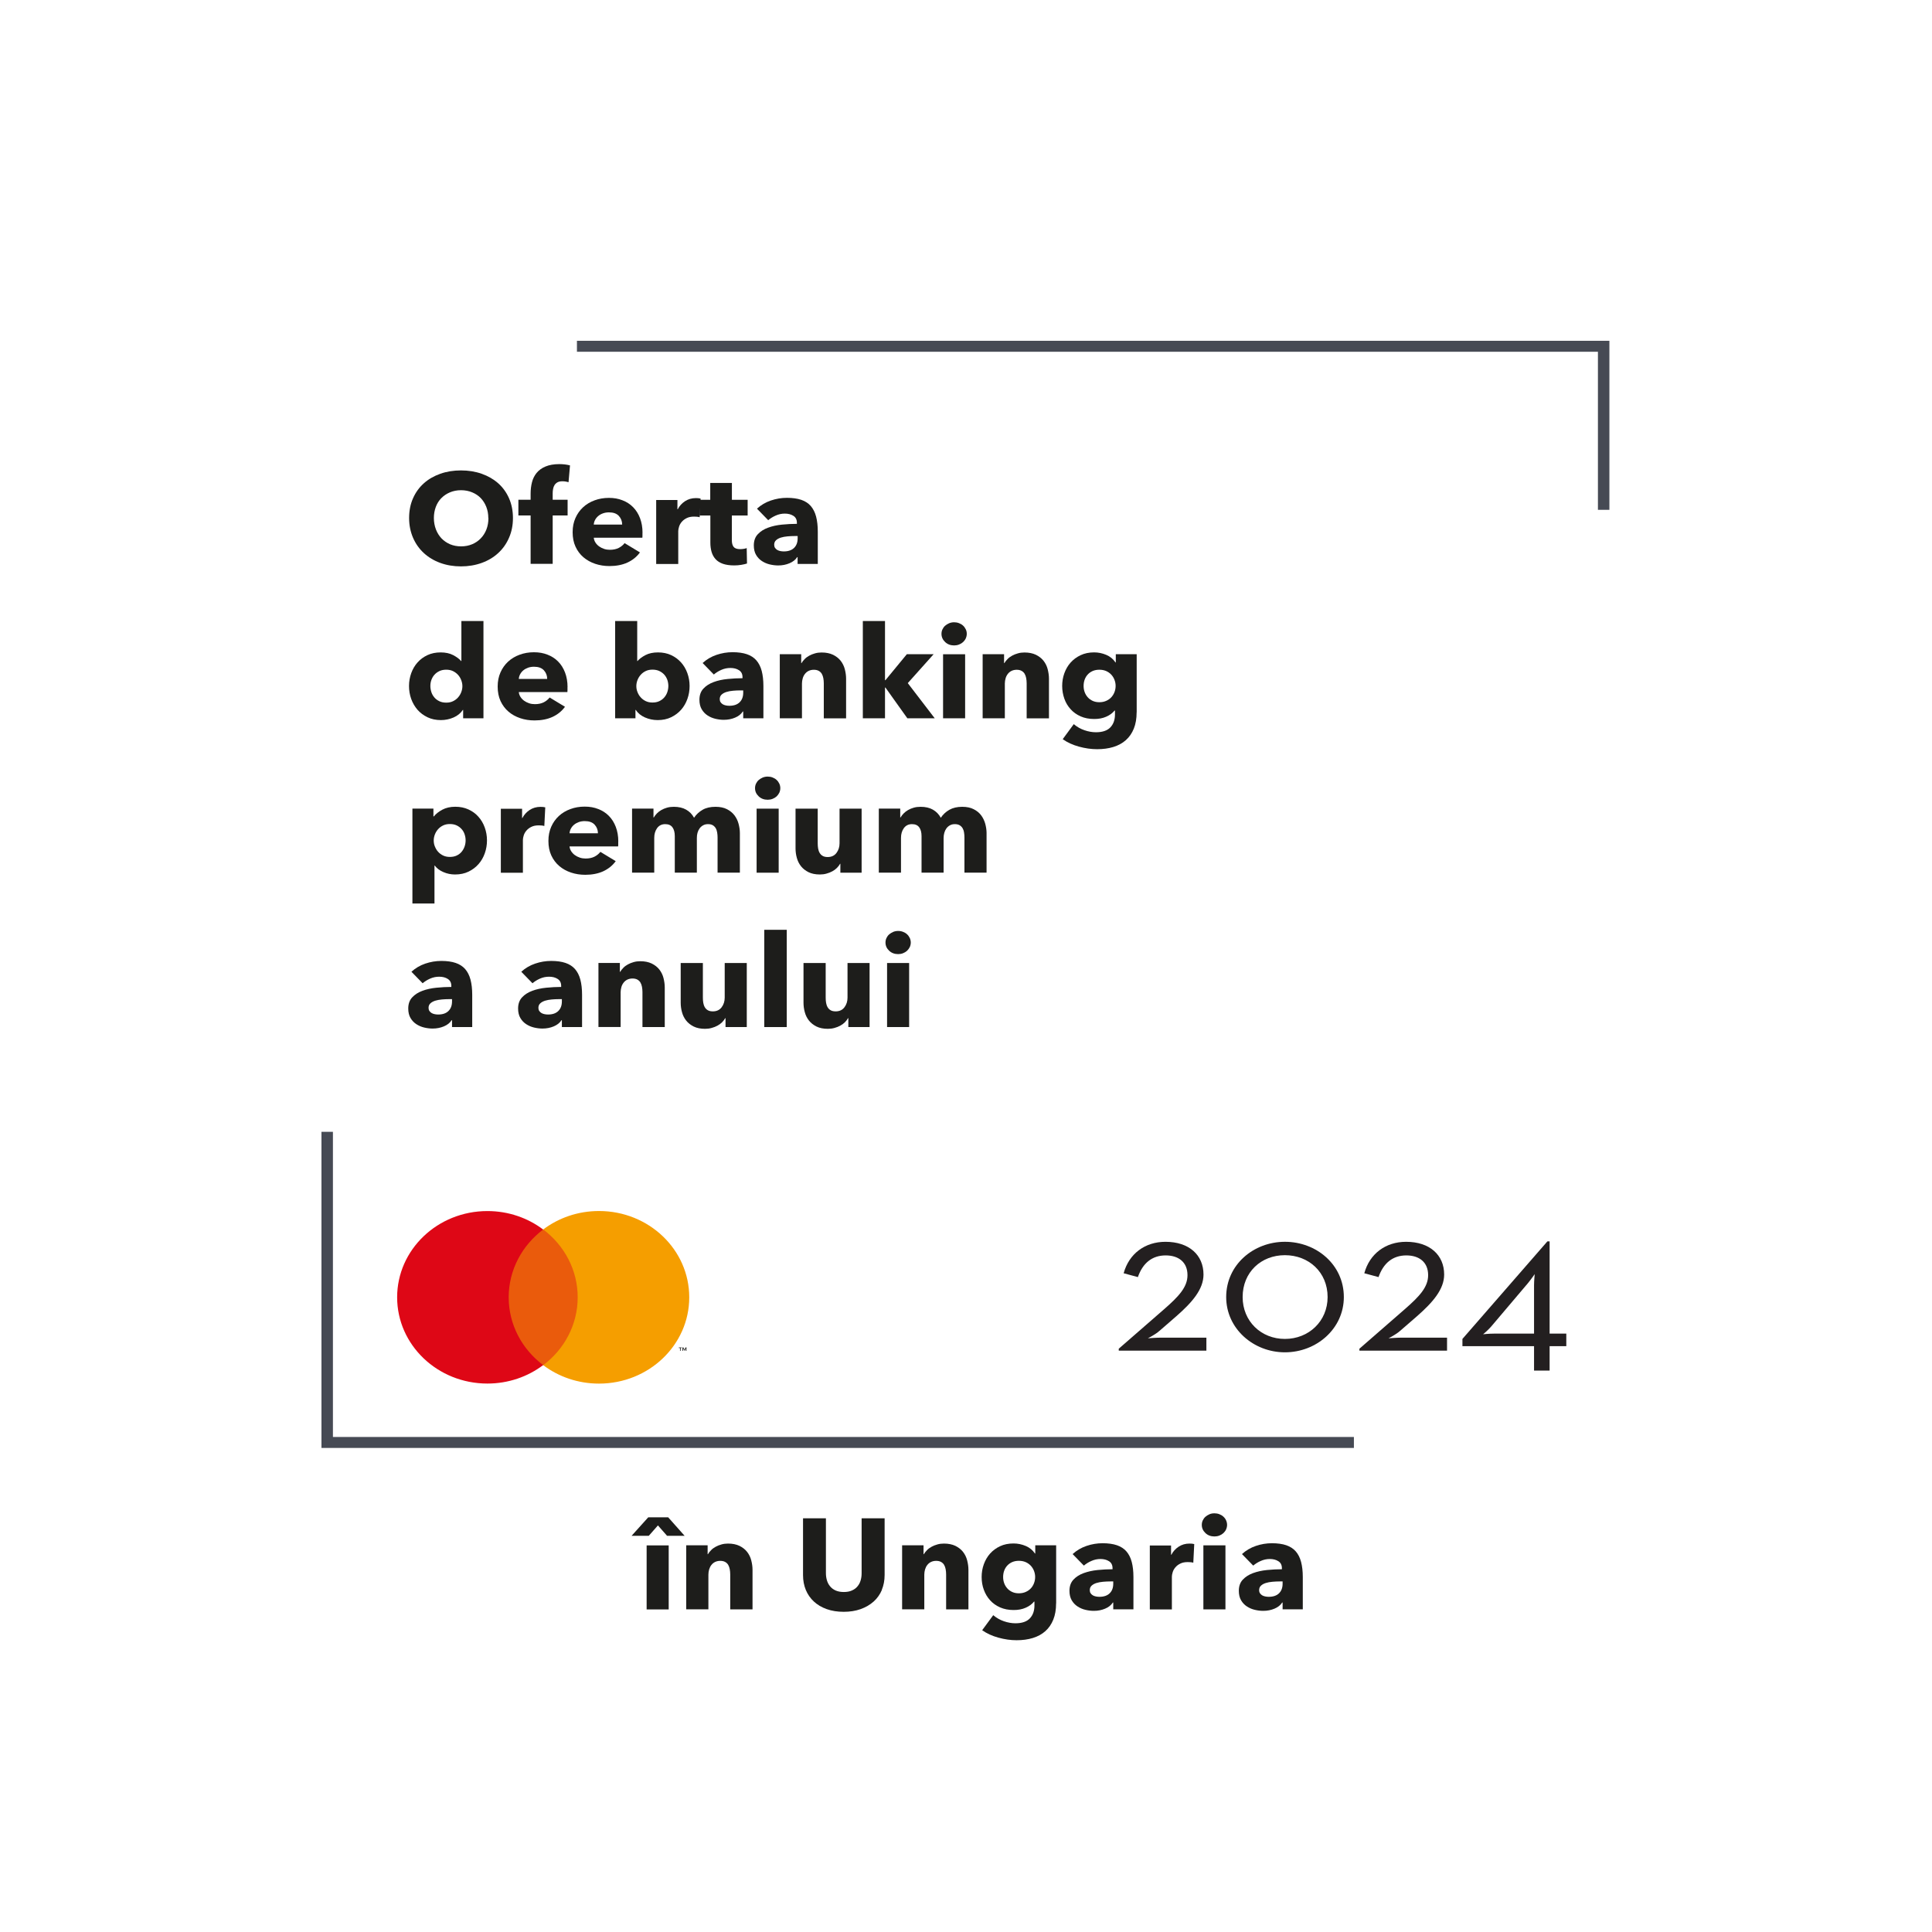 <svg width="286" height="286" viewBox="0 0 286 286" fill="none" xmlns="http://www.w3.org/2000/svg">
<g filter="url(#filter0_d_8836_28077)">
<rect x="16" y="8" width="254" height="254" rx="19.871" fill="white"/>
<path d="M86.263 174.02H74.566V194.097H86.263V174.02Z" fill="#EA5B0C"/>
<path d="M75.303 184.053C75.303 179.979 77.296 176.353 80.406 174.01C78.136 172.296 75.269 171.277 72.149 171.277C64.767 171.277 58.789 176.999 58.789 184.044C58.789 191.09 64.767 196.812 72.149 196.812C75.269 196.812 78.136 195.793 80.406 194.079C77.296 191.744 75.303 188.11 75.303 184.036" fill="#DE0716"/>
<path d="M101.619 191.966V191.469H101.48L101.324 191.808L101.168 191.469H101.029V191.966H101.125V191.593L101.272 191.916H101.367L101.515 191.593V191.966H101.61H101.619ZM100.761 191.966V191.552H100.934V191.469H100.492V191.552H100.665V191.966H100.761Z" fill="#1D1D1B"/>
<path d="M102.031 184.053C102.031 191.107 96.044 196.82 88.671 196.82C85.552 196.82 82.684 195.802 80.414 194.088C83.525 191.753 85.517 188.118 85.517 184.045C85.517 179.971 83.525 176.345 80.414 174.002C82.684 172.288 85.552 171.27 88.671 171.27C96.053 171.27 102.031 176.991 102.031 184.037" fill="#F59E00"/>
<path d="M200.423 206.343H47.586V159.547H49.284V204.72H200.423V206.343Z" fill="#464A54"/>
<path d="M238.244 67.47H236.546V44.072H85.406V42.449H238.244V67.47Z" fill="#464A54"/>
<path d="M75.933 68.683C75.933 69.751 75.742 70.719 75.352 71.605C74.971 72.491 74.434 73.245 73.749 73.874C73.065 74.503 72.251 74.992 71.306 75.331C70.362 75.671 69.339 75.844 68.239 75.844C67.139 75.844 66.116 75.671 65.18 75.331C64.245 74.992 63.43 74.503 62.746 73.874C62.061 73.245 61.524 72.491 61.143 71.605C60.762 70.719 60.562 69.751 60.562 68.683C60.562 67.615 60.753 66.629 61.143 65.76C61.524 64.891 62.061 64.154 62.746 63.541C63.43 62.928 64.245 62.465 65.18 62.133C66.116 61.802 67.139 61.637 68.239 61.637C69.339 61.637 70.362 61.802 71.306 62.133C72.251 62.465 73.065 62.937 73.749 63.541C74.434 64.154 74.971 64.891 75.352 65.76C75.734 66.629 75.933 67.606 75.933 68.683ZM72.285 68.683C72.285 68.095 72.19 67.557 71.991 67.043C71.791 66.53 71.514 66.099 71.168 65.735C70.821 65.371 70.388 65.089 69.894 64.882C69.4 64.675 68.846 64.568 68.248 64.568C67.65 64.568 67.104 64.675 66.61 64.882C66.116 65.089 65.692 65.379 65.337 65.735C64.981 66.091 64.704 66.53 64.513 67.043C64.323 67.557 64.228 68.095 64.228 68.683C64.228 69.27 64.332 69.85 64.531 70.372C64.73 70.885 65.007 71.324 65.354 71.696C65.709 72.061 66.125 72.35 66.619 72.566C67.113 72.773 67.659 72.88 68.256 72.88C68.854 72.88 69.4 72.773 69.894 72.566C70.388 72.359 70.812 72.069 71.168 71.696C71.523 71.332 71.809 70.885 72.008 70.372C72.207 69.858 72.303 69.295 72.303 68.683H72.285Z" fill="#1D1D1B"/>
<path d="M84.163 63.386C84.042 63.344 83.904 63.319 83.748 63.286C83.592 63.261 83.427 63.245 83.271 63.245C82.968 63.245 82.717 63.295 82.535 63.394C82.353 63.493 82.205 63.634 82.093 63.8C81.989 63.974 81.911 64.164 81.876 64.379C81.833 64.594 81.816 64.81 81.816 65.025V65.977H84.025V68.304H81.816V75.466H78.549V68.304H76.738V65.977H78.549V65.067C78.549 64.479 78.618 63.924 78.748 63.402C78.878 62.872 79.112 62.409 79.433 62.011C79.762 61.614 80.195 61.291 80.75 61.059C81.304 60.827 81.989 60.703 82.812 60.703C83.089 60.703 83.366 60.72 83.635 60.753C83.904 60.786 84.155 60.836 84.38 60.894L84.163 63.369V63.386Z" fill="#1D1D1B"/>
<path d="M95.106 70.853V71.234C95.106 71.358 95.106 71.482 95.089 71.598H87.897C87.923 71.863 88.01 72.103 88.149 72.319C88.287 72.534 88.469 72.724 88.686 72.882C88.902 73.039 89.154 73.163 89.422 73.254C89.691 73.345 89.977 73.387 90.271 73.387C90.791 73.387 91.224 73.296 91.588 73.113C91.944 72.931 92.238 72.691 92.463 72.401L94.733 73.776C94.266 74.421 93.65 74.918 92.888 75.274C92.126 75.622 91.233 75.796 90.228 75.796C89.483 75.796 88.781 75.688 88.114 75.465C87.447 75.241 86.866 74.918 86.372 74.496C85.87 74.074 85.48 73.544 85.194 72.923C84.908 72.302 84.769 71.59 84.769 70.787C84.769 69.984 84.908 69.313 85.185 68.684C85.463 68.055 85.844 67.525 86.32 67.086C86.797 66.647 87.36 66.308 88.019 66.067C88.668 65.827 89.37 65.703 90.133 65.703C90.895 65.703 91.536 65.819 92.143 66.059C92.758 66.291 93.278 66.63 93.72 67.078C94.162 67.525 94.499 68.063 94.742 68.7C94.985 69.338 95.115 70.058 95.115 70.87L95.106 70.853ZM92.1 69.653C92.1 69.156 91.935 68.733 91.614 68.377C91.285 68.021 90.8 67.847 90.15 67.847C89.829 67.847 89.535 67.897 89.275 67.988C89.006 68.079 88.772 68.212 88.573 68.377C88.374 68.543 88.218 68.733 88.097 68.957C87.975 69.18 87.915 69.412 87.897 69.653H92.1Z" fill="#1D1D1B"/>
<path d="M103.574 68.566C103.427 68.525 103.288 68.5 103.15 68.492C103.011 68.475 102.872 68.475 102.742 68.475C102.301 68.475 101.937 68.549 101.633 68.707C101.33 68.856 101.096 69.046 100.914 69.261C100.732 69.477 100.602 69.709 100.524 69.965C100.446 70.222 100.403 70.437 100.403 70.628V75.488H97.137V66.016H100.282V67.39H100.325C100.576 66.902 100.94 66.504 101.4 66.198C101.867 65.892 102.405 65.734 103.011 65.734C103.141 65.734 103.271 65.734 103.401 65.751C103.531 65.767 103.626 65.784 103.713 65.809L103.574 68.566Z" fill="#1D1D1B"/>
<path d="M108.337 68.323V71.958C108.337 72.405 108.423 72.736 108.605 72.96C108.787 73.183 109.108 73.291 109.575 73.291C109.731 73.291 109.905 73.274 110.087 73.249C110.269 73.225 110.416 73.183 110.537 73.133L110.581 75.419C110.355 75.493 110.069 75.559 109.723 75.617C109.376 75.675 109.03 75.7 108.683 75.7C108.016 75.7 107.461 75.617 107.011 75.46C106.56 75.303 106.196 75.071 105.928 74.773C105.659 74.475 105.46 74.119 105.339 73.705C105.217 73.291 105.157 72.827 105.157 72.322V68.315H103.562V65.988H105.139V63.496H108.345V65.988H110.676V68.315H108.345L108.337 68.323Z" fill="#1D1D1B"/>
<path d="M112.066 67.293C112.647 66.763 113.331 66.358 114.111 66.093C114.891 65.828 115.679 65.695 116.494 65.695C117.308 65.695 118.036 65.795 118.617 65.993C119.197 66.192 119.665 66.498 120.02 66.904C120.375 67.318 120.644 67.84 120.809 68.469C120.973 69.098 121.06 69.843 121.06 70.704V75.482H118.071V74.472H118.01C117.759 74.869 117.378 75.167 116.866 75.382C116.355 75.598 115.801 75.705 115.203 75.705C114.804 75.705 114.388 75.656 113.964 75.556C113.539 75.457 113.149 75.291 112.794 75.059C112.439 74.828 112.153 74.53 111.928 74.149C111.702 73.768 111.59 73.296 111.59 72.741C111.59 72.054 111.789 71.499 112.179 71.085C112.569 70.663 113.08 70.34 113.695 70.117C114.31 69.885 115.004 69.736 115.757 69.661C116.511 69.587 117.256 69.545 117.967 69.545V69.396C117.967 68.924 117.793 68.577 117.447 68.361C117.1 68.138 116.676 68.03 116.173 68.03C115.705 68.03 115.263 68.129 114.83 68.32C114.397 68.51 114.033 68.742 113.721 69.007L112.066 67.31V67.293ZM118.071 71.35H117.655C117.3 71.35 116.936 71.367 116.572 71.4C116.208 71.433 115.879 71.491 115.593 71.582C115.307 71.673 115.073 71.797 114.882 71.971C114.692 72.145 114.605 72.369 114.605 72.65C114.605 72.824 114.648 72.981 114.735 73.106C114.822 73.23 114.934 73.337 115.064 73.412C115.194 73.486 115.35 73.544 115.523 73.578C115.697 73.611 115.861 73.627 116.026 73.627C116.693 73.627 117.196 73.453 117.551 73.106C117.906 72.758 118.079 72.286 118.079 71.69V71.367L118.071 71.35Z" fill="#1D1D1B"/>
<path d="M68.561 98.332V97.09H68.518C68.197 97.57 67.747 97.943 67.149 98.208C66.56 98.464 65.927 98.597 65.269 98.597C64.524 98.597 63.857 98.456 63.276 98.174C62.696 97.893 62.193 97.52 61.794 97.057C61.396 96.593 61.084 96.055 60.867 95.451C60.651 94.838 60.547 94.209 60.547 93.546C60.547 92.884 60.66 92.255 60.876 91.65C61.093 91.046 61.405 90.516 61.812 90.061C62.219 89.605 62.713 89.241 63.285 88.976C63.857 88.711 64.506 88.578 65.226 88.578C65.945 88.578 66.577 88.711 67.08 88.976C67.582 89.241 67.981 89.531 68.258 89.853H68.301V83.934H71.568V98.332H68.561ZM68.449 93.571C68.449 93.265 68.388 92.967 68.275 92.677C68.163 92.387 68.007 92.122 67.799 91.898C67.591 91.667 67.34 91.485 67.054 91.344C66.759 91.203 66.43 91.137 66.057 91.137C65.685 91.137 65.329 91.203 65.044 91.344C64.749 91.485 64.506 91.667 64.307 91.89C64.108 92.114 63.961 92.371 63.857 92.66C63.753 92.95 63.709 93.248 63.709 93.555C63.709 93.861 63.761 94.159 63.857 94.457C63.952 94.755 64.108 95.02 64.307 95.252C64.506 95.484 64.749 95.666 65.044 95.806C65.338 95.947 65.676 96.013 66.057 96.013C66.439 96.013 66.759 95.947 67.054 95.806C67.348 95.666 67.591 95.484 67.799 95.252C68.007 95.02 68.163 94.763 68.275 94.474C68.388 94.184 68.449 93.886 68.449 93.579V93.571Z" fill="#1D1D1B"/>
<path d="M84.008 93.705V94.085C84.008 94.21 84.008 94.334 83.991 94.45H76.8C76.826 94.715 76.912 94.955 77.051 95.17C77.19 95.385 77.371 95.576 77.588 95.733C77.805 95.89 78.056 96.015 78.325 96.106C78.593 96.197 78.879 96.238 79.174 96.238C79.694 96.238 80.127 96.147 80.491 95.965C80.846 95.783 81.141 95.543 81.366 95.253L83.636 96.627C83.168 97.273 82.553 97.77 81.79 98.126C81.028 98.474 80.135 98.647 79.13 98.647C78.385 98.647 77.683 98.54 77.016 98.316C76.349 98.093 75.769 97.77 75.275 97.348C74.781 96.925 74.382 96.395 74.096 95.775C73.811 95.153 73.672 94.442 73.672 93.638C73.672 92.835 73.811 92.165 74.088 91.535C74.365 90.906 74.746 90.376 75.223 89.937C75.699 89.499 76.263 89.159 76.921 88.919C77.571 88.679 78.273 88.555 79.035 88.555C79.797 88.555 80.439 88.671 81.045 88.911C81.66 89.142 82.18 89.482 82.622 89.929C83.064 90.376 83.402 90.914 83.644 91.552C83.887 92.189 84.017 92.91 84.017 93.721L84.008 93.705ZM81.002 92.504C81.002 92.007 80.837 91.585 80.517 91.229C80.187 90.873 79.702 90.699 79.052 90.699C78.732 90.699 78.437 90.749 78.177 90.84C77.909 90.939 77.675 91.063 77.475 91.229C77.276 91.395 77.12 91.585 76.999 91.809C76.878 92.032 76.817 92.264 76.8 92.504H81.002Z" fill="#1D1D1B"/>
<path d="M102.083 93.546C102.083 94.209 101.979 94.838 101.763 95.451C101.546 96.063 101.243 96.593 100.836 97.057C100.429 97.52 99.935 97.893 99.354 98.174C98.774 98.456 98.106 98.597 97.361 98.597C96.694 98.597 96.07 98.464 95.481 98.208C94.892 97.951 94.433 97.578 94.112 97.09H94.069V98.332H91.062V83.934H94.329V89.853H94.372C94.65 89.539 95.039 89.241 95.551 88.976C96.053 88.711 96.677 88.578 97.405 88.578C98.132 88.578 98.774 88.711 99.346 88.976C99.917 89.241 100.411 89.605 100.818 90.061C101.226 90.516 101.538 91.046 101.754 91.65C101.971 92.255 102.083 92.884 102.083 93.546ZM98.938 93.546C98.938 93.24 98.886 92.942 98.791 92.652C98.687 92.362 98.54 92.106 98.341 91.882C98.141 91.658 97.899 91.476 97.604 91.335C97.309 91.195 96.972 91.129 96.59 91.129C96.209 91.129 95.888 91.195 95.594 91.335C95.299 91.476 95.057 91.658 94.849 91.89C94.641 92.122 94.485 92.379 94.372 92.668C94.26 92.958 94.199 93.256 94.199 93.563C94.199 93.869 94.251 94.167 94.372 94.457C94.485 94.747 94.641 95.012 94.849 95.235C95.057 95.467 95.299 95.649 95.594 95.79C95.888 95.931 96.218 95.997 96.59 95.997C96.963 95.997 97.318 95.931 97.604 95.79C97.899 95.649 98.141 95.467 98.341 95.235C98.54 95.003 98.687 94.747 98.791 94.44C98.886 94.142 98.938 93.844 98.938 93.538V93.546Z" fill="#1D1D1B"/>
<path d="M104.016 90.145C104.596 89.615 105.281 89.209 106.06 88.944C106.84 88.679 107.629 88.547 108.443 88.547C109.257 88.547 109.985 88.646 110.566 88.845C111.146 89.044 111.614 89.35 111.969 89.756C112.325 90.17 112.593 90.691 112.758 91.32C112.922 91.95 113.009 92.695 113.009 93.556V98.333H110.02V97.323H109.959C109.708 97.721 109.327 98.019 108.816 98.234C108.304 98.449 107.75 98.557 107.152 98.557C106.754 98.557 106.338 98.507 105.913 98.408C105.489 98.308 105.099 98.143 104.743 97.911C104.388 97.679 104.102 97.381 103.877 97C103.652 96.62 103.539 96.147 103.539 95.593C103.539 94.906 103.738 94.351 104.128 93.937C104.518 93.515 105.029 93.192 105.644 92.968C106.26 92.736 106.953 92.587 107.707 92.513C108.46 92.438 109.205 92.397 109.916 92.397V92.248C109.916 91.776 109.743 91.436 109.396 91.213C109.05 90.989 108.625 90.882 108.122 90.882C107.655 90.882 107.213 90.973 106.779 91.163C106.346 91.354 105.982 91.585 105.67 91.85L104.016 90.153V90.145ZM110.011 94.202H109.595C109.24 94.202 108.876 94.218 108.512 94.251C108.148 94.285 107.819 94.343 107.533 94.434C107.247 94.525 107.013 94.649 106.823 94.823C106.632 94.997 106.546 95.22 106.546 95.502C106.546 95.676 106.589 95.833 106.676 95.957C106.762 96.081 106.875 96.189 107.005 96.263C107.135 96.338 107.291 96.396 107.464 96.429C107.637 96.462 107.802 96.479 107.966 96.479C108.634 96.479 109.136 96.305 109.491 95.957C109.847 95.609 110.02 95.137 110.02 94.541V94.218L110.011 94.202Z" fill="#1D1D1B"/>
<path d="M121.949 98.335V93.152C121.949 92.887 121.923 92.63 121.88 92.39C121.836 92.15 121.759 91.935 121.655 91.753C121.551 91.57 121.395 91.421 121.204 91.314C121.013 91.206 120.771 91.148 120.476 91.148C120.182 91.148 119.93 91.206 119.705 91.314C119.488 91.421 119.307 91.57 119.159 91.761C119.012 91.951 118.899 92.167 118.83 92.415C118.761 92.663 118.717 92.92 118.717 93.185V98.327H115.434V88.847H118.605V90.163H118.648C118.769 89.956 118.925 89.757 119.116 89.567C119.307 89.368 119.532 89.203 119.792 89.062C120.052 88.921 120.329 88.805 120.641 88.722C120.944 88.631 121.273 88.59 121.62 88.59C122.287 88.59 122.85 88.706 123.318 88.929C123.786 89.161 124.159 89.451 124.444 89.815C124.73 90.18 124.938 90.594 125.06 91.065C125.181 91.537 125.25 92.001 125.25 92.473V98.335H121.966H121.949Z" fill="#1D1D1B"/>
<path d="M138.366 98.332H134.32L131.071 93.778H131.01V98.332H127.727V83.934H131.01V92.693H131.071L134.242 88.843H138.21L134.381 93.124L138.366 98.323V98.332Z" fill="#1D1D1B"/>
<path d="M143.114 85.823C143.114 86.063 143.062 86.286 142.967 86.502C142.871 86.709 142.733 86.891 142.568 87.048C142.404 87.197 142.204 87.321 141.97 87.412C141.736 87.504 141.494 87.545 141.243 87.545C140.714 87.545 140.264 87.379 139.908 87.04C139.553 86.7 139.371 86.303 139.371 85.831C139.371 85.599 139.414 85.384 139.51 85.177C139.605 84.97 139.735 84.788 139.908 84.63C140.082 84.481 140.281 84.357 140.506 84.258C140.731 84.167 140.974 84.117 141.243 84.117C141.494 84.117 141.736 84.159 141.97 84.25C142.204 84.341 142.404 84.457 142.568 84.614C142.733 84.763 142.863 84.945 142.967 85.16C143.071 85.367 143.114 85.599 143.114 85.839V85.823ZM139.605 98.333V88.853H142.871V98.333H139.605Z" fill="#1D1D1B"/>
<path d="M151.98 98.335V93.152C151.98 92.887 151.954 92.63 151.911 92.39C151.868 92.15 151.79 91.935 151.686 91.753C151.582 91.57 151.426 91.421 151.235 91.314C151.045 91.206 150.802 91.148 150.507 91.148C150.213 91.148 149.962 91.206 149.736 91.314C149.52 91.421 149.338 91.57 149.19 91.761C149.043 91.951 148.931 92.167 148.861 92.415C148.792 92.663 148.749 92.92 148.749 93.185V98.327H145.465V88.847H148.636V90.163H148.679C148.801 89.956 148.957 89.757 149.147 89.567C149.338 89.368 149.563 89.203 149.823 89.062C150.083 88.921 150.36 88.805 150.672 88.722C150.975 88.631 151.305 88.59 151.651 88.59C152.318 88.59 152.881 88.706 153.349 88.929C153.817 89.161 154.19 89.451 154.476 89.815C154.762 90.18 154.97 90.594 155.091 91.065C155.212 91.537 155.281 92.001 155.281 92.473V98.335H151.998H151.98Z" fill="#1D1D1B"/>
<path d="M168.259 97.442C168.259 98.369 168.121 99.172 167.843 99.859C167.566 100.546 167.176 101.109 166.665 101.565C166.162 102.012 165.547 102.351 164.82 102.575C164.092 102.799 163.295 102.906 162.42 102.906C161.544 102.906 160.643 102.782 159.716 102.525C158.789 102.269 157.992 101.904 157.316 101.424L158.954 99.197C159.43 99.603 159.959 99.901 160.539 100.099C161.12 100.298 161.683 100.397 162.246 100.397C163.199 100.397 163.91 100.157 164.369 99.677C164.828 99.197 165.053 98.551 165.053 97.756V97.185H164.993C164.69 97.566 164.274 97.872 163.754 98.096C163.234 98.328 162.645 98.435 161.978 98.435C161.224 98.435 160.548 98.303 159.968 98.046C159.387 97.789 158.884 97.433 158.486 96.986C158.079 96.539 157.767 96.026 157.559 95.43C157.351 94.834 157.238 94.213 157.238 93.55C157.238 92.888 157.342 92.259 157.559 91.662C157.775 91.066 158.079 90.537 158.486 90.081C158.893 89.626 159.387 89.261 159.968 88.988C160.548 88.715 161.215 88.574 161.96 88.574C162.584 88.574 163.182 88.698 163.754 88.939C164.326 89.179 164.785 89.551 165.131 90.064H165.175V88.847H168.268V97.433L168.259 97.442ZM165.149 93.534C165.149 93.219 165.088 92.913 164.975 92.623C164.863 92.333 164.698 92.076 164.49 91.853C164.274 91.629 164.022 91.456 163.736 91.331C163.442 91.207 163.113 91.141 162.74 91.141C162.368 91.141 162.038 91.207 161.752 91.331C161.466 91.456 161.224 91.629 161.025 91.845C160.825 92.06 160.669 92.317 160.565 92.606C160.461 92.896 160.409 93.211 160.409 93.542C160.409 93.873 160.461 94.163 160.565 94.453C160.669 94.743 160.825 94.999 161.025 95.223C161.224 95.446 161.466 95.62 161.752 95.753C162.038 95.885 162.368 95.951 162.74 95.951C163.113 95.951 163.451 95.885 163.745 95.753C164.048 95.62 164.3 95.446 164.499 95.231C164.698 95.016 164.863 94.759 164.975 94.469C165.088 94.18 165.149 93.865 165.149 93.534Z" fill="#1D1D1B"/>
<path d="M72.089 116.402C72.089 117.064 71.985 117.693 71.769 118.306C71.552 118.919 71.249 119.449 70.841 119.912C70.434 120.376 69.94 120.749 69.36 121.03C68.779 121.312 68.112 121.452 67.367 121.452C66.752 121.452 66.18 121.336 65.634 121.096C65.088 120.864 64.664 120.542 64.361 120.136H64.317V125.749H61.051V111.699H64.161V112.858H64.222C64.525 112.477 64.95 112.146 65.487 111.856C66.024 111.575 66.657 111.426 67.393 111.426C68.129 111.426 68.762 111.558 69.343 111.823C69.923 112.088 70.425 112.452 70.824 112.908C71.231 113.363 71.543 113.893 71.76 114.498C71.976 115.102 72.089 115.731 72.089 116.394V116.402ZM68.927 116.402C68.927 116.095 68.875 115.797 68.779 115.508C68.684 115.218 68.537 114.961 68.337 114.738C68.138 114.514 67.904 114.332 67.61 114.191C67.315 114.05 66.977 113.984 66.596 113.984C66.215 113.984 65.894 114.05 65.6 114.191C65.305 114.332 65.062 114.514 64.854 114.746C64.646 114.978 64.49 115.234 64.378 115.524C64.265 115.814 64.205 116.112 64.205 116.418C64.205 116.725 64.257 117.023 64.378 117.313C64.499 117.602 64.646 117.867 64.854 118.091C65.062 118.323 65.305 118.505 65.6 118.646C65.894 118.786 66.223 118.853 66.596 118.853C66.969 118.853 67.324 118.786 67.61 118.646C67.904 118.505 68.147 118.323 68.337 118.091C68.528 117.859 68.675 117.602 68.779 117.296C68.883 116.998 68.927 116.7 68.927 116.394V116.402Z" fill="#1D1D1B"/>
<path d="M80.578 114.273C80.431 114.232 80.292 114.207 80.154 114.199C80.015 114.19 79.876 114.182 79.746 114.182C79.305 114.182 78.941 114.256 78.637 114.414C78.334 114.563 78.1 114.753 77.918 114.969C77.736 115.184 77.606 115.416 77.528 115.672C77.45 115.929 77.407 116.144 77.407 116.335V121.195H74.141V111.723H77.286V113.097H77.329C77.58 112.609 77.944 112.211 78.403 111.905C78.871 111.599 79.409 111.441 80.015 111.441C80.145 111.441 80.275 111.441 80.405 111.458C80.535 111.475 80.63 111.491 80.717 111.516L80.578 114.273Z" fill="#1D1D1B"/>
<path d="M91.52 116.556V116.937C91.52 117.061 91.52 117.185 91.503 117.301H84.311C84.337 117.566 84.424 117.806 84.563 118.022C84.701 118.237 84.883 118.427 85.1 118.585C85.316 118.742 85.568 118.866 85.836 118.957C86.105 119.048 86.391 119.09 86.685 119.09C87.205 119.09 87.638 118.999 88.002 118.816C88.358 118.634 88.652 118.394 88.877 118.104L91.147 119.479C90.68 120.125 90.064 120.621 89.302 120.977C88.54 121.325 87.647 121.499 86.642 121.499C85.897 121.499 85.195 121.391 84.528 121.168C83.861 120.944 83.28 120.621 82.787 120.199C82.293 119.777 81.894 119.247 81.608 118.626C81.322 118.005 81.184 117.293 81.184 116.49C81.184 115.687 81.322 115.016 81.6 114.387C81.877 113.758 82.258 113.228 82.734 112.789C83.211 112.35 83.774 112.011 84.433 111.771C85.082 111.53 85.784 111.406 86.547 111.406C87.309 111.406 87.95 111.522 88.557 111.762C89.172 111.994 89.692 112.334 90.134 112.781C90.576 113.228 90.914 113.766 91.156 114.403C91.399 115.041 91.529 115.761 91.529 116.573L91.52 116.556ZM88.514 115.356C88.514 114.859 88.349 114.437 88.028 114.081C87.699 113.725 87.214 113.551 86.564 113.551C86.243 113.551 85.949 113.6 85.689 113.691C85.42 113.791 85.186 113.915 84.987 114.081C84.788 114.246 84.632 114.437 84.511 114.66C84.389 114.884 84.329 115.115 84.311 115.356H88.514Z" fill="#1D1D1B"/>
<path d="M106.225 121.187V116.004C106.225 115.739 106.208 115.482 106.164 115.234C106.121 114.986 106.052 114.77 105.948 114.596C105.844 114.423 105.696 114.273 105.523 114.166C105.341 114.058 105.107 114 104.813 114C104.518 114 104.293 114.058 104.085 114.174C103.877 114.29 103.704 114.439 103.565 114.63C103.426 114.82 103.322 115.035 103.253 115.284C103.184 115.532 103.158 115.789 103.158 116.054V121.179H99.891V115.772C99.891 115.226 99.779 114.795 99.553 114.48C99.328 114.166 98.973 114 98.479 114C97.959 114 97.561 114.199 97.275 114.588C96.989 114.986 96.85 115.466 96.85 116.037V121.179H93.566V111.699H96.737V113.015H96.781C96.902 112.808 97.049 112.618 97.231 112.427C97.413 112.237 97.63 112.071 97.881 111.922C98.132 111.773 98.418 111.657 98.73 111.566C99.042 111.475 99.38 111.434 99.753 111.434C100.472 111.434 101.078 111.574 101.572 111.856C102.075 112.137 102.456 112.535 102.742 113.056C103.071 112.56 103.496 112.17 104.015 111.872C104.535 111.574 105.168 111.434 105.913 111.434C106.589 111.434 107.161 111.55 107.62 111.79C108.079 112.021 108.443 112.328 108.729 112.7C109.006 113.073 109.214 113.495 109.335 113.959C109.457 114.423 109.526 114.878 109.526 115.317V121.179H106.26L106.225 121.187Z" fill="#1D1D1B"/>
<path d="M115.512 108.667C115.512 108.907 115.461 109.13 115.365 109.345C115.261 109.552 115.131 109.735 114.967 109.892C114.802 110.041 114.603 110.165 114.369 110.256C114.135 110.347 113.892 110.389 113.641 110.389C113.112 110.389 112.662 110.223 112.307 109.884C111.951 109.544 111.77 109.147 111.77 108.675C111.77 108.443 111.813 108.228 111.908 108.021C112.003 107.814 112.133 107.632 112.307 107.474C112.48 107.325 112.679 107.201 112.905 107.102C113.13 107.011 113.372 106.961 113.641 106.961C113.91 106.961 114.135 107.002 114.369 107.093C114.603 107.184 114.802 107.3 114.967 107.458C115.131 107.607 115.261 107.789 115.365 108.004C115.461 108.211 115.512 108.443 115.512 108.683V108.667ZM112.003 121.185V111.705H115.27V121.185H112.003Z" fill="#1D1D1B"/>
<path d="M124.402 121.187V119.871H124.359C124.238 120.086 124.082 120.293 123.891 120.483C123.701 120.674 123.475 120.839 123.215 120.98C122.956 121.121 122.67 121.237 122.358 121.32C122.046 121.411 121.717 121.452 121.37 121.452C120.703 121.452 120.148 121.336 119.689 121.113C119.23 120.881 118.857 120.591 118.571 120.227C118.285 119.862 118.078 119.448 117.956 118.985C117.826 118.521 117.766 118.049 117.766 117.569V111.707H121.049V116.849C121.049 117.114 121.067 117.37 121.11 117.61C121.153 117.85 121.223 118.066 121.335 118.256C121.448 118.447 121.595 118.596 121.786 118.703C121.968 118.811 122.219 118.869 122.522 118.869C123.094 118.869 123.527 118.662 123.831 118.256C124.134 117.85 124.281 117.37 124.281 116.832V111.707H127.548V121.187H124.402Z" fill="#1D1D1B"/>
<path d="M142.77 121.187V116.004C142.77 115.739 142.752 115.482 142.709 115.234C142.674 114.986 142.596 114.77 142.492 114.596C142.388 114.423 142.241 114.273 142.059 114.166C141.877 114.058 141.643 114 141.349 114C141.054 114 140.829 114.058 140.621 114.174C140.413 114.29 140.24 114.439 140.101 114.63C139.962 114.82 139.858 115.035 139.789 115.284C139.72 115.532 139.685 115.789 139.685 116.054V121.179H136.419V115.772C136.419 115.226 136.306 114.795 136.081 114.48C135.855 114.166 135.5 114 135.006 114C134.487 114 134.088 114.199 133.802 114.588C133.516 114.986 133.377 115.466 133.377 116.037V121.179H130.094V111.699H133.265V113.015H133.308C133.429 112.808 133.577 112.618 133.759 112.427C133.941 112.237 134.157 112.071 134.409 111.922C134.66 111.773 134.946 111.657 135.258 111.566C135.57 111.475 135.907 111.434 136.28 111.434C136.999 111.434 137.606 111.574 138.1 111.856C138.593 112.137 138.983 112.535 139.269 113.056C139.598 112.56 140.023 112.17 140.543 111.872C141.063 111.583 141.687 111.434 142.432 111.434C143.107 111.434 143.679 111.55 144.139 111.79C144.598 112.021 144.97 112.328 145.248 112.7C145.525 113.073 145.724 113.495 145.854 113.959C145.975 114.423 146.045 114.878 146.045 115.317V121.179H142.778L142.77 121.187Z" fill="#1D1D1B"/>
<path d="M60.91 135.848C61.491 135.318 62.175 134.912 62.955 134.647C63.735 134.382 64.523 134.25 65.338 134.25C66.152 134.25 66.88 134.349 67.46 134.548C68.041 134.747 68.509 135.053 68.864 135.459C69.219 135.873 69.488 136.394 69.652 137.024C69.817 137.653 69.904 138.398 69.904 139.259V144.036H66.915V143.026H66.854C66.603 143.424 66.221 143.722 65.71 143.937C65.199 144.152 64.644 144.26 64.047 144.26C63.648 144.26 63.232 144.21 62.808 144.111C62.383 144.012 61.993 143.846 61.638 143.614C61.283 143.382 60.997 143.084 60.772 142.703C60.546 142.323 60.434 141.851 60.434 141.296C60.434 140.609 60.633 140.054 61.023 139.64C61.413 139.218 61.924 138.895 62.539 138.671C63.154 138.439 63.847 138.29 64.601 138.216C65.355 138.141 66.1 138.1 66.811 138.1V137.951C66.811 137.479 66.637 137.14 66.291 136.916C65.944 136.692 65.519 136.585 65.017 136.585C64.549 136.585 64.107 136.676 63.674 136.866C63.241 137.057 62.877 137.289 62.565 137.554L60.91 135.856V135.848ZM66.906 139.905H66.49C66.135 139.905 65.771 139.922 65.407 139.955C65.043 139.988 64.714 140.046 64.428 140.137C64.142 140.228 63.908 140.352 63.717 140.526C63.527 140.7 63.44 140.923 63.44 141.205C63.44 141.379 63.483 141.536 63.57 141.66C63.657 141.784 63.769 141.892 63.899 141.967C64.029 142.041 64.185 142.099 64.359 142.132C64.532 142.165 64.696 142.182 64.861 142.182C65.528 142.182 66.031 142.008 66.386 141.66C66.741 141.312 66.915 140.841 66.915 140.244V139.922L66.906 139.905Z" fill="#1D1D1B"/>
<path d="M77.172 135.848C77.752 135.318 78.437 134.912 79.217 134.647C79.996 134.382 80.785 134.25 81.599 134.25C82.414 134.25 83.141 134.349 83.722 134.548C84.302 134.747 84.77 135.053 85.126 135.459C85.481 135.873 85.749 136.394 85.914 137.024C86.079 137.653 86.165 138.398 86.165 139.259V144.036H83.176V143.026H83.115C82.864 143.424 82.483 143.722 81.972 143.937C81.461 144.152 80.906 144.26 80.308 144.26C79.91 144.26 79.494 144.21 79.069 144.111C78.645 144.012 78.255 143.846 77.9 143.614C77.544 143.382 77.258 143.084 77.033 142.703C76.808 142.323 76.695 141.851 76.695 141.296C76.695 140.609 76.895 140.054 77.284 139.64C77.674 139.218 78.186 138.895 78.801 138.671C79.416 138.439 80.109 138.29 80.863 138.216C81.617 138.141 82.362 138.1 83.072 138.1V137.951C83.072 137.479 82.899 137.14 82.552 136.916C82.206 136.692 81.781 136.585 81.279 136.585C80.811 136.585 80.369 136.676 79.936 136.866C79.502 137.057 79.139 137.289 78.827 137.554L77.172 135.856V135.848ZM83.168 139.905H82.752C82.396 139.905 82.032 139.922 81.669 139.955C81.305 139.988 80.975 140.046 80.689 140.137C80.404 140.228 80.17 140.352 79.979 140.526C79.788 140.7 79.702 140.923 79.702 141.205C79.702 141.379 79.745 141.536 79.832 141.66C79.918 141.784 80.031 141.892 80.161 141.967C80.291 142.041 80.447 142.099 80.62 142.132C80.793 142.165 80.958 142.182 81.123 142.182C81.79 142.182 82.292 142.008 82.648 141.66C83.003 141.312 83.176 140.841 83.176 140.244V139.922L83.168 139.905Z" fill="#1D1D1B"/>
<path d="M95.105 144.038V138.855C95.105 138.59 95.079 138.333 95.036 138.093C94.993 137.853 94.915 137.638 94.811 137.456C94.707 137.274 94.551 137.125 94.36 137.017C94.17 136.909 93.927 136.851 93.632 136.851C93.338 136.851 93.087 136.909 92.861 137.017C92.645 137.125 92.463 137.274 92.316 137.464C92.168 137.654 92.055 137.87 91.986 138.118C91.917 138.367 91.874 138.623 91.874 138.888V144.03H88.59V134.55H91.761V135.866H91.804C91.926 135.659 92.082 135.46 92.272 135.27C92.463 135.071 92.688 134.906 92.948 134.765C93.208 134.624 93.485 134.508 93.797 134.425C94.1 134.334 94.43 134.293 94.776 134.293C95.443 134.293 96.006 134.409 96.474 134.632C96.942 134.864 97.315 135.154 97.601 135.518C97.887 135.883 98.094 136.297 98.216 136.769C98.337 137.24 98.406 137.704 98.406 138.176V144.038H95.123H95.105Z" fill="#1D1D1B"/>
<path d="M107.402 144.035V142.718H107.359C107.238 142.934 107.082 143.141 106.891 143.331C106.701 143.521 106.475 143.687 106.215 143.828C105.956 143.969 105.67 144.084 105.358 144.167C105.046 144.258 104.717 144.3 104.37 144.3C103.703 144.3 103.148 144.184 102.689 143.96C102.23 143.728 101.857 143.439 101.571 143.074C101.285 142.71 101.078 142.296 100.956 141.832C100.826 141.369 100.766 140.897 100.766 140.417V134.555H104.049V139.696C104.049 139.961 104.067 140.218 104.11 140.458C104.153 140.698 104.223 140.913 104.335 141.104C104.448 141.294 104.595 141.443 104.786 141.551C104.968 141.659 105.219 141.717 105.522 141.717C106.094 141.717 106.527 141.51 106.831 141.104C107.134 140.698 107.281 140.218 107.281 139.68V134.555H110.548V144.035H107.402Z" fill="#1D1D1B"/>
<path d="M113.137 144.039V129.641H116.464V144.039H113.137Z" fill="#1D1D1B"/>
<path d="M125.582 144.035V142.718H125.539C125.418 142.934 125.262 143.141 125.071 143.331C124.88 143.521 124.655 143.687 124.395 143.828C124.135 143.969 123.849 144.084 123.537 144.167C123.225 144.258 122.896 144.3 122.55 144.3C121.882 144.3 121.328 144.184 120.869 143.96C120.41 143.728 120.037 143.439 119.751 143.074C119.465 142.71 119.257 142.296 119.136 141.832C119.006 141.369 118.945 140.897 118.945 140.417V134.555H122.229V139.696C122.229 139.961 122.246 140.218 122.29 140.458C122.333 140.698 122.402 140.913 122.515 141.104C122.628 141.294 122.775 141.443 122.966 141.551C123.147 141.659 123.399 141.717 123.702 141.717C124.274 141.717 124.707 141.51 125.01 141.104C125.314 140.698 125.461 140.218 125.461 139.68V134.555H128.727V144.035H125.582Z" fill="#1D1D1B"/>
<path d="M134.825 131.518C134.825 131.758 134.773 131.982 134.678 132.197C134.574 132.404 134.444 132.586 134.279 132.743C134.115 132.892 133.915 133.017 133.681 133.108C133.447 133.199 133.205 133.24 132.954 133.24C132.425 133.24 131.974 133.075 131.619 132.735C131.264 132.396 131.082 131.998 131.082 131.526C131.082 131.295 131.125 131.079 131.221 130.872C131.316 130.665 131.446 130.483 131.619 130.326C131.792 130.177 131.992 130.053 132.217 129.953C132.442 129.862 132.685 129.812 132.954 129.812C133.222 129.812 133.447 129.854 133.681 129.945C133.915 130.036 134.115 130.152 134.279 130.309C134.444 130.458 134.574 130.64 134.678 130.856C134.773 131.063 134.825 131.295 134.825 131.535V131.518ZM131.316 144.037V134.557H134.582V144.037H131.316Z" fill="#1D1D1B"/>
<path d="M98.747 219.35L97.395 217.81L96.043 219.35H93.496L95.965 216.609H98.911L101.346 219.35H98.755H98.747ZM95.723 230.246V220.766H98.989V230.246H95.723Z" fill="#1D1D1B"/>
<path d="M108.098 230.245V225.062C108.098 224.797 108.072 224.54 108.028 224.3C107.985 224.06 107.907 223.845 107.803 223.663C107.699 223.481 107.543 223.332 107.352 223.224C107.162 223.116 106.919 223.058 106.625 223.058C106.33 223.058 106.079 223.116 105.854 223.224C105.637 223.332 105.455 223.481 105.308 223.671C105.16 223.862 105.048 224.085 104.978 224.325C104.909 224.574 104.866 224.83 104.866 225.095V230.237H101.582V220.757H104.753V222.073H104.796C104.918 221.866 105.074 221.667 105.264 221.477C105.455 221.278 105.68 221.113 105.94 220.972C106.2 220.831 106.477 220.715 106.789 220.632C107.093 220.541 107.422 220.5 107.768 220.5C108.435 220.5 108.999 220.616 109.467 220.839C109.934 221.071 110.307 221.361 110.593 221.725C110.879 222.09 111.087 222.504 111.208 222.976C111.329 223.448 111.399 223.911 111.399 224.383V230.245H108.115H108.098Z" fill="#1D1D1B"/>
<path d="M130.546 227.372C130.26 228.035 129.853 228.614 129.324 229.086C128.796 229.558 128.154 229.931 127.401 230.204C126.647 230.469 125.815 230.601 124.897 230.601C123.978 230.601 123.129 230.469 122.384 230.204C121.639 229.939 121.006 229.566 120.487 229.086C119.967 228.606 119.568 228.035 119.291 227.372C119.014 226.71 118.875 225.965 118.875 225.153V216.758H122.263V224.888C122.263 225.253 122.315 225.609 122.41 225.932C122.505 226.263 122.661 226.561 122.869 226.817C123.077 227.074 123.346 227.281 123.684 227.438C124.022 227.587 124.429 227.67 124.905 227.67C125.382 227.67 125.789 227.596 126.127 227.438C126.465 227.289 126.742 227.082 126.95 226.817C127.167 226.561 127.314 226.263 127.409 225.932C127.505 225.6 127.548 225.253 127.548 224.888V216.758H130.953V225.153C130.953 225.965 130.806 226.71 130.528 227.372H130.546Z" fill="#1D1D1B"/>
<path d="M140.058 230.245V225.062C140.058 224.797 140.032 224.54 139.989 224.3C139.946 224.06 139.868 223.845 139.764 223.663C139.66 223.481 139.504 223.332 139.313 223.224C139.123 223.116 138.88 223.058 138.586 223.058C138.291 223.058 138.04 223.116 137.814 223.224C137.598 223.332 137.416 223.481 137.269 223.671C137.121 223.862 137.009 224.085 136.939 224.325C136.87 224.574 136.827 224.83 136.827 225.095V230.237H133.543V220.757H136.714V222.073H136.757C136.879 221.866 137.035 221.667 137.225 221.477C137.416 221.278 137.641 221.113 137.901 220.972C138.161 220.831 138.438 220.715 138.75 220.632C139.053 220.541 139.383 220.5 139.729 220.5C140.396 220.5 140.96 220.616 141.427 220.839C141.895 221.071 142.268 221.361 142.554 221.725C142.84 222.09 143.048 222.504 143.169 222.976C143.29 223.448 143.36 223.911 143.36 224.383V230.245H140.076H140.058Z" fill="#1D1D1B"/>
<path d="M156.337 229.344C156.337 230.271 156.199 231.074 155.921 231.761C155.644 232.448 155.254 233.011 154.743 233.467C154.241 233.914 153.625 234.253 152.898 234.477C152.17 234.7 151.373 234.808 150.498 234.808C149.623 234.808 148.721 234.684 147.794 234.427C146.867 234.171 146.07 233.806 145.394 233.326L147.032 231.099C147.508 231.504 148.037 231.803 148.617 232.001C149.198 232.2 149.761 232.299 150.324 232.299C151.277 232.299 151.988 232.059 152.447 231.579C152.906 231.099 153.132 230.453 153.132 229.658V229.087H153.071C152.768 229.468 152.352 229.774 151.832 229.998C151.312 230.229 150.723 230.337 150.056 230.337C149.302 230.337 148.626 230.205 148.046 229.948C147.465 229.691 146.963 229.335 146.564 228.888C146.157 228.441 145.854 227.928 145.637 227.332C145.42 226.744 145.316 226.114 145.316 225.452C145.316 224.79 145.42 224.161 145.637 223.564C145.854 222.968 146.157 222.438 146.564 221.983C146.971 221.528 147.465 221.163 148.046 220.89C148.626 220.617 149.293 220.484 150.038 220.484C150.662 220.484 151.26 220.609 151.832 220.849C152.404 221.089 152.863 221.461 153.21 221.975H153.253V220.758H156.346V229.344H156.337ZM153.236 225.444C153.236 225.129 153.175 224.823 153.062 224.533C152.95 224.243 152.785 223.987 152.577 223.763C152.36 223.54 152.109 223.366 151.823 223.241C151.529 223.117 151.199 223.051 150.827 223.051C150.454 223.051 150.125 223.117 149.839 223.241C149.553 223.366 149.311 223.54 149.111 223.755C148.912 223.97 148.756 224.227 148.652 224.517C148.548 224.806 148.496 225.121 148.496 225.452C148.496 225.783 148.548 226.073 148.652 226.363C148.756 226.653 148.912 226.909 149.111 227.133C149.311 227.356 149.553 227.53 149.839 227.663C150.125 227.795 150.454 227.861 150.827 227.861C151.199 227.861 151.537 227.795 151.832 227.663C152.127 227.53 152.386 227.356 152.586 227.141C152.794 226.926 152.95 226.669 153.062 226.379C153.175 226.09 153.236 225.775 153.236 225.444Z" fill="#1D1D1B"/>
<path d="M158.793 222.047C159.373 221.517 160.058 221.112 160.838 220.847C161.617 220.582 162.406 220.449 163.22 220.449C164.035 220.449 164.763 220.549 165.343 220.747C165.924 220.946 166.392 221.252 166.747 221.658C167.102 222.072 167.371 222.594 167.535 223.223C167.7 223.852 167.786 224.597 167.786 225.458V230.236H164.797V229.226H164.737C164.485 229.623 164.104 229.921 163.593 230.136C163.082 230.352 162.527 230.459 161.929 230.459C161.531 230.459 161.115 230.41 160.69 230.31C160.266 230.211 159.876 230.045 159.521 229.813C159.166 229.582 158.88 229.284 158.654 228.903C158.429 228.522 158.316 228.05 158.316 227.495C158.316 226.808 158.516 226.253 158.906 225.839C159.295 225.417 159.807 225.094 160.422 224.871C161.037 224.647 161.73 224.49 162.484 224.415C163.238 224.341 163.983 224.299 164.693 224.299V224.15C164.693 223.678 164.52 223.331 164.173 223.115C163.827 222.892 163.402 222.784 162.9 222.784C162.432 222.784 161.99 222.883 161.557 223.074C161.124 223.264 160.76 223.496 160.448 223.761L158.793 222.064V222.047ZM164.789 226.104H164.373C164.017 226.104 163.654 226.121 163.29 226.154C162.926 226.187 162.597 226.245 162.311 226.336C162.025 226.427 161.791 226.551 161.6 226.725C161.41 226.899 161.323 227.123 161.323 227.404C161.323 227.578 161.366 227.735 161.453 227.859C161.54 227.984 161.652 228.091 161.782 228.166C161.912 228.24 162.068 228.298 162.241 228.331C162.415 228.364 162.579 228.381 162.744 228.381C163.411 228.381 163.914 228.207 164.269 227.859C164.624 227.512 164.797 227.04 164.797 226.444V226.121L164.789 226.104Z" fill="#1D1D1B"/>
<path d="M176.648 223.332C176.501 223.29 176.363 223.265 176.224 223.257C176.085 223.249 175.947 223.241 175.817 223.241C175.375 223.241 175.011 223.315 174.708 223.472C174.404 223.621 174.171 223.812 173.989 224.027C173.807 224.242 173.677 224.474 173.599 224.731C173.521 224.988 173.477 225.203 173.477 225.393V230.253H170.211V220.782H173.356V222.156H173.399C173.651 221.667 174.015 221.27 174.474 220.964C174.942 220.657 175.479 220.5 176.085 220.5C176.215 220.5 176.345 220.5 176.475 220.517C176.605 220.533 176.7 220.55 176.787 220.575L176.648 223.332Z" fill="#1D1D1B"/>
<path d="M181.649 217.725C181.649 217.965 181.597 218.189 181.502 218.404C181.407 218.619 181.268 218.793 181.103 218.951C180.939 219.1 180.739 219.224 180.506 219.315C180.272 219.406 180.029 219.447 179.778 219.447C179.249 219.447 178.799 219.282 178.443 218.942C178.088 218.603 177.906 218.205 177.906 217.733C177.906 217.502 177.95 217.286 178.045 217.079C178.14 216.872 178.27 216.69 178.443 216.533C178.617 216.384 178.816 216.26 179.041 216.16C179.267 216.061 179.509 216.02 179.778 216.02C180.046 216.02 180.272 216.061 180.506 216.152C180.739 216.243 180.939 216.359 181.103 216.516C181.268 216.665 181.407 216.847 181.502 217.063C181.597 217.278 181.649 217.502 181.649 217.742V217.725ZM178.14 230.244V220.764H181.407V230.244H178.14Z" fill="#1D1D1B"/>
<path d="M183.863 222.047C184.444 221.517 185.128 221.112 185.908 220.847C186.688 220.582 187.476 220.449 188.291 220.449C189.105 220.449 189.833 220.549 190.413 220.747C190.994 220.946 191.462 221.252 191.817 221.658C192.172 222.064 192.441 222.594 192.605 223.223C192.77 223.852 192.857 224.597 192.857 225.458V230.236H189.868V229.226H189.807C189.556 229.623 189.174 229.921 188.663 230.136C188.152 230.352 187.598 230.459 187 230.459C186.601 230.459 186.185 230.41 185.761 230.31C185.336 230.211 184.946 230.045 184.591 229.813C184.236 229.582 183.95 229.284 183.725 228.903C183.499 228.522 183.387 228.05 183.387 227.495C183.387 226.808 183.586 226.253 183.976 225.839C184.366 225.425 184.877 225.094 185.492 224.871C186.107 224.647 186.8 224.49 187.554 224.415C188.308 224.341 189.044 224.299 189.764 224.299V224.15C189.764 223.678 189.59 223.331 189.244 223.115C188.897 222.892 188.473 222.784 187.97 222.784C187.502 222.784 187.06 222.883 186.627 223.074C186.194 223.264 185.83 223.496 185.518 223.761L183.863 222.064V222.047ZM189.859 226.104H189.443C189.088 226.104 188.724 226.121 188.36 226.154C187.996 226.187 187.667 226.245 187.381 226.336C187.095 226.427 186.861 226.551 186.67 226.725C186.48 226.899 186.393 227.123 186.393 227.404C186.393 227.578 186.437 227.735 186.523 227.859C186.61 227.984 186.722 228.091 186.852 228.166C186.982 228.24 187.138 228.298 187.312 228.331C187.485 228.364 187.65 228.381 187.814 228.381C188.481 228.381 188.984 228.207 189.339 227.859C189.694 227.512 189.868 227.04 189.868 226.444V226.121L189.859 226.104Z" fill="#1D1D1B"/>
<path d="M165.613 191.654L172.297 185.833C174.503 183.914 175.787 182.529 175.787 180.768C175.787 178.817 174.438 177.842 172.561 177.842C170.552 177.842 169.169 178.974 168.444 181.051L166.337 180.484C167.128 177.589 169.498 175.828 172.528 175.828C176.018 175.828 178.158 177.779 178.158 180.673C178.158 182.844 176.512 184.763 174.141 186.84L171.638 189.011C171.046 189.546 169.926 190.112 169.926 190.112C169.926 190.112 171.144 190.018 171.77 190.018H178.585V191.938H165.613V191.654Z" fill="#231F20"/>
<path d="M196.53 184.006C196.53 180.325 193.731 177.808 190.208 177.808C186.685 177.808 183.952 180.325 183.952 184.006C183.952 187.593 186.685 190.206 190.208 190.206C193.731 190.206 196.53 187.593 196.53 184.006ZM181.516 184.006C181.516 179.224 185.565 175.826 190.208 175.826C194.884 175.826 198.933 179.224 198.933 184.006C198.933 188.695 194.884 192.188 190.208 192.188C185.565 192.188 181.516 188.695 181.516 184.006Z" fill="#231F20"/>
<path d="M201.238 191.654L207.921 185.833C210.128 183.914 211.412 182.529 211.412 180.768C211.412 178.817 210.063 177.842 208.186 177.842C206.177 177.842 204.794 178.974 204.069 181.051L201.962 180.484C202.753 177.589 205.123 175.828 208.153 175.828C211.643 175.828 213.783 177.779 213.783 180.673C213.783 182.844 212.136 184.763 209.766 186.84L207.263 189.011C206.671 189.546 205.551 190.112 205.551 190.112C205.551 190.112 206.769 190.018 207.396 190.018H214.21V191.938H201.238V191.654Z" fill="#231F20"/>
<path d="M227.09 182.278C227.09 181.616 227.189 180.61 227.189 180.61C227.189 180.61 226.663 181.365 226.202 181.931L220.736 188.381C220.241 188.948 219.551 189.514 219.551 189.514C219.551 189.514 220.407 189.42 221.131 189.42H227.09V182.278ZM231.864 189.42V191.276H229.395V194.895H227.09V191.276H216.488V190.206L229.066 175.765H229.395V189.42H231.864Z" fill="#231F20"/>
</g>
<defs>
<filter id="filter0_d_8836_28077" x="0" y="0" width="286" height="286" filterUnits="userSpaceOnUse" color-interpolation-filters="sRGB">
<feFlood flood-opacity="0" result="BackgroundImageFix"/>
<feColorMatrix in="SourceAlpha" type="matrix" values="0 0 0 0 0 0 0 0 0 0 0 0 0 0 0 0 0 0 127 0" result="hardAlpha"/>
<feOffset dy="8"/>
<feGaussianBlur stdDeviation="8"/>
<feColorMatrix type="matrix" values="0 0 0 0 0.102 0 0 0 0 0.106 0 0 0 0 0.173 0 0 0 0.1 0"/>
<feBlend mode="normal" in2="BackgroundImageFix" result="effect1_dropShadow_8836_28077"/>
<feBlend mode="normal" in="SourceGraphic" in2="effect1_dropShadow_8836_28077" result="shape"/>
</filter>
</defs>
</svg>
